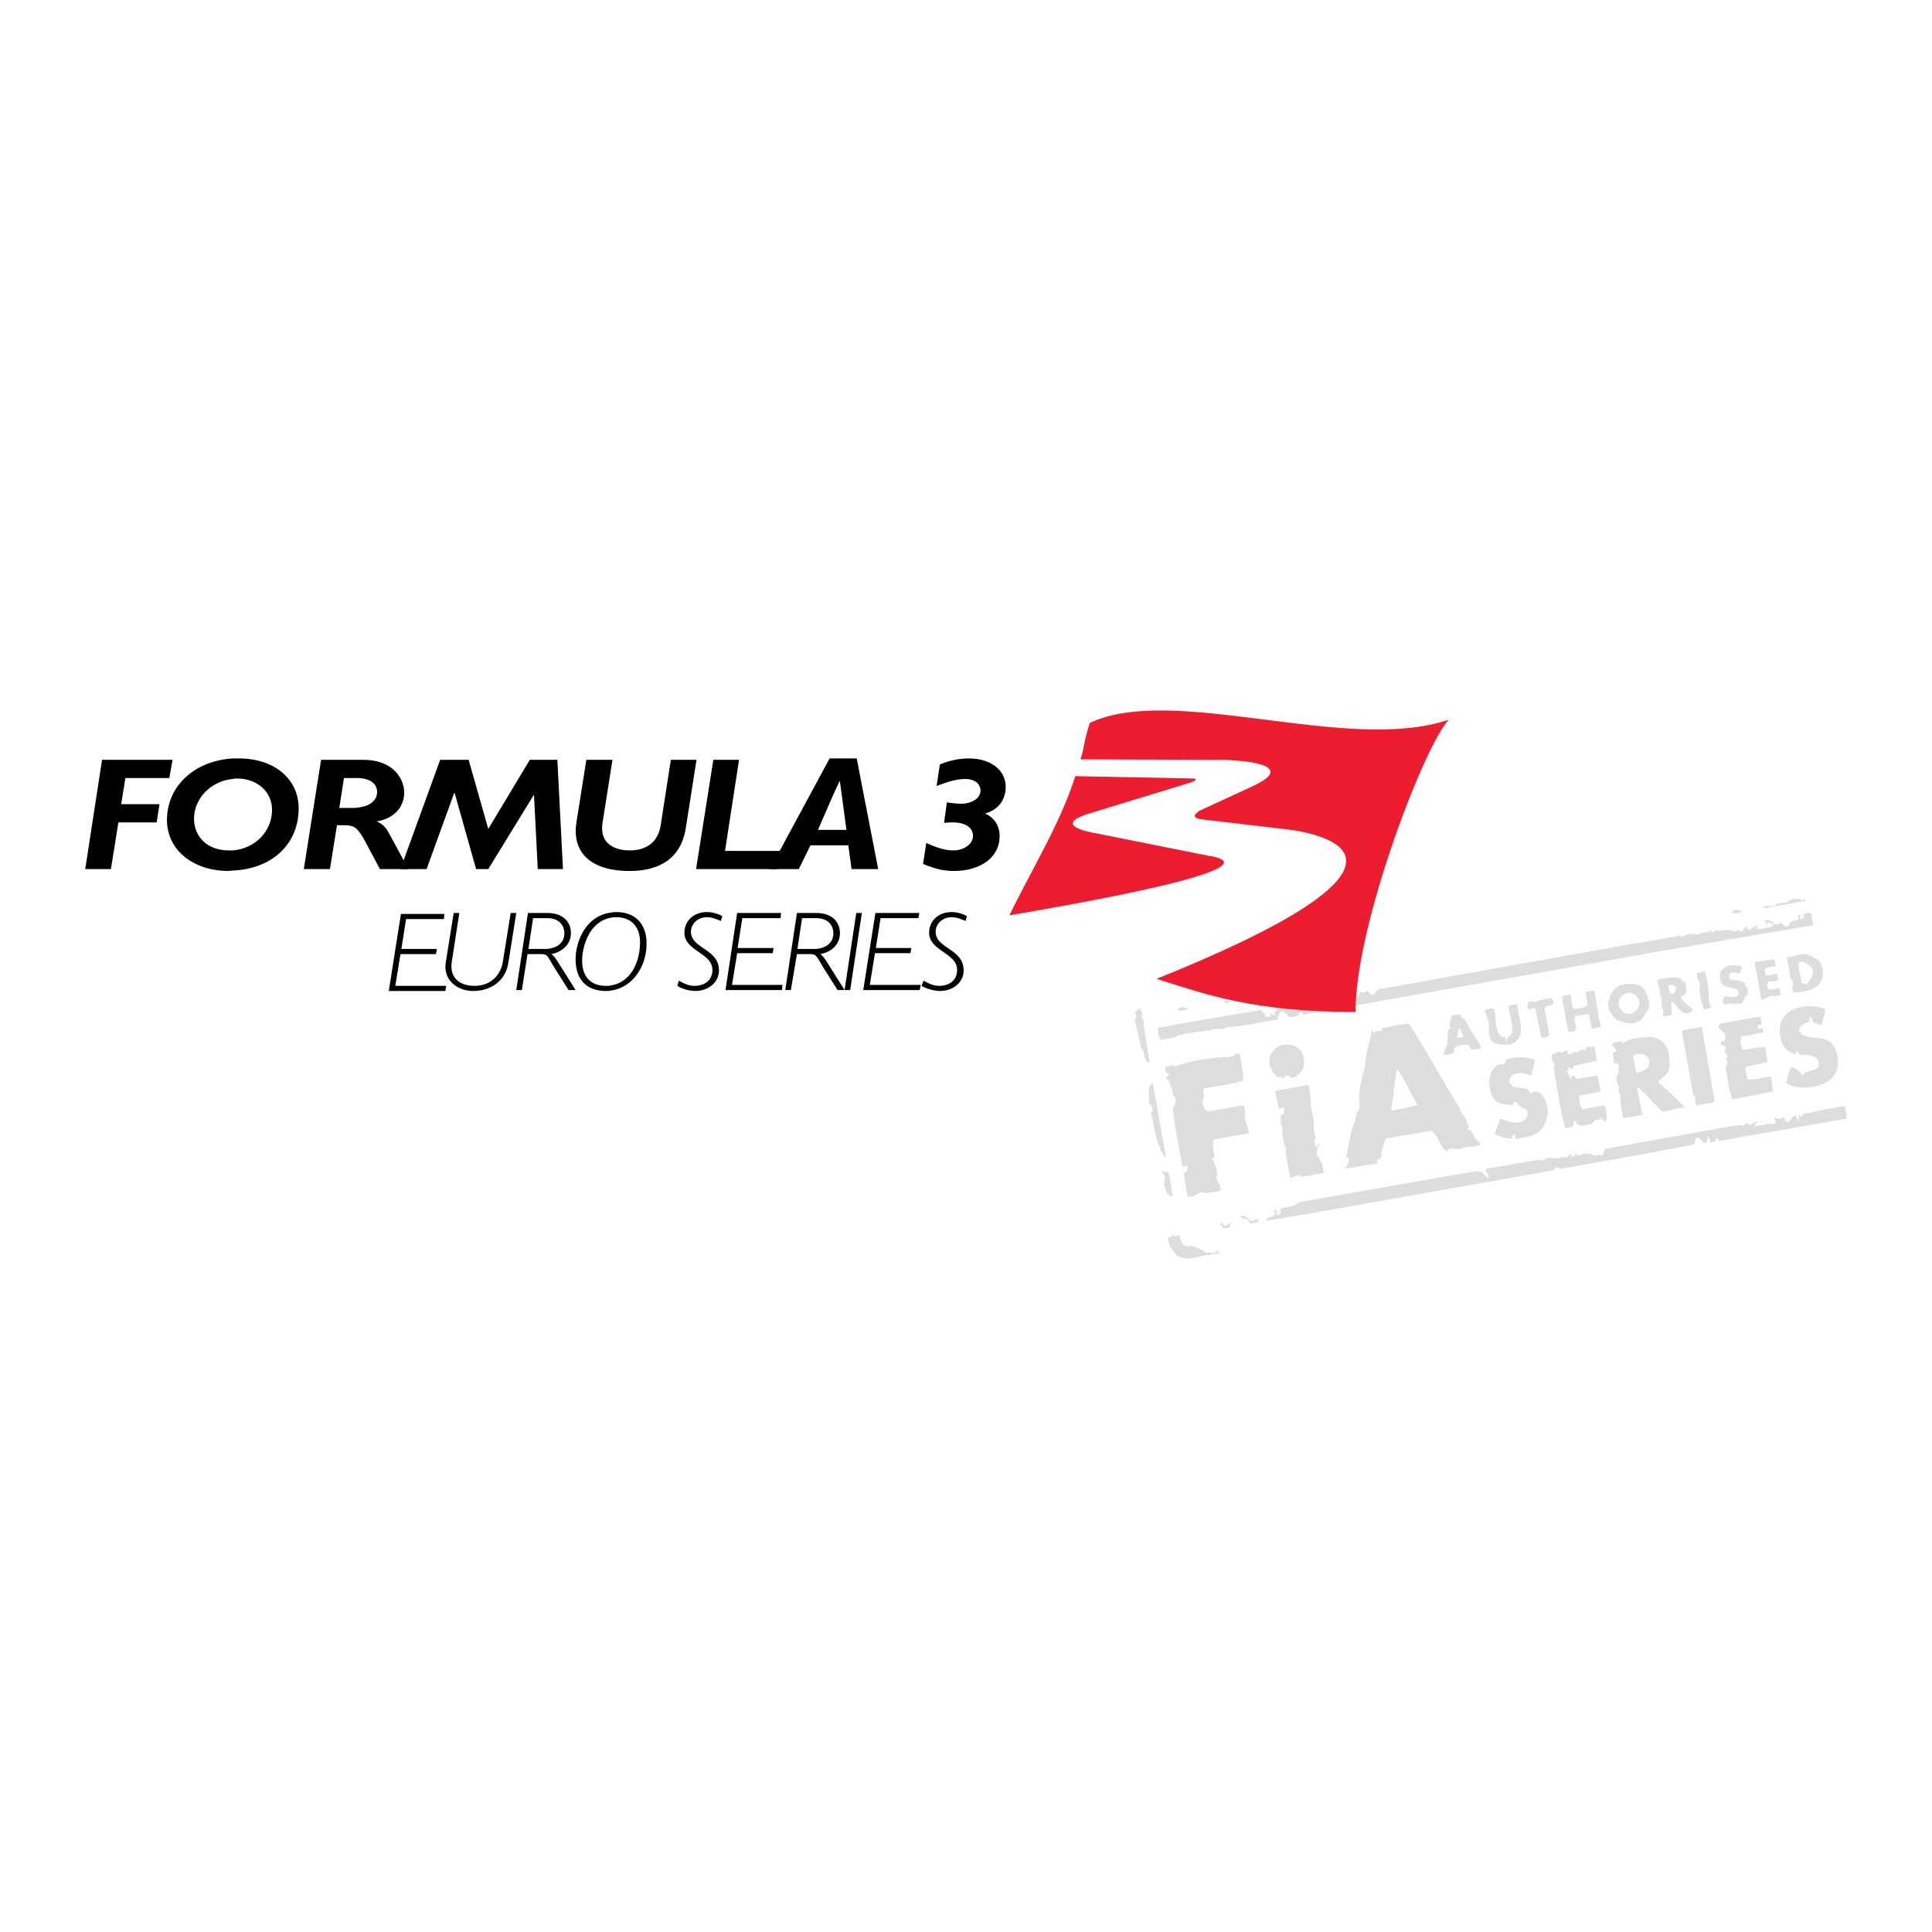 <?xml version="1.0" encoding="utf-8"?>
<!-- Generator: Adobe Illustrator 13.0.0, SVG Export Plug-In . SVG Version: 6.00 Build 14948)  -->
<!DOCTYPE svg PUBLIC "-//W3C//DTD SVG 1.0//EN" "http://www.w3.org/TR/2001/REC-SVG-20010904/DTD/svg10.dtd">
<svg version="1.0" id="Layer_1" xmlns="http://www.w3.org/2000/svg" xmlns:xlink="http://www.w3.org/1999/xlink" x="0px" y="0px"
	 width="192.756px" height="192.756px" viewBox="0 0 192.756 192.756" enable-background="new 0 0 192.756 192.756"
	 xml:space="preserve">
<g>
	<polygon fill-rule="evenodd" clip-rule="evenodd" fill="#FFFFFF" points="0,0 192.756,0 192.756,192.756 0,192.756 0,0 	"/>
	<path fill-rule="evenodd" clip-rule="evenodd" fill="#DCDDDE" d="M146.745,112.757c-0.094-0.094-0.233,0.093-0.326-0.094
		l0.14-0.279c-0.28-0.187-0.094-0.605-0.373-0.839c-0.187-0.372-0.559-0.605-0.559-0.979c-1.725-2.749-3.216-5.591-4.939-8.247
		l-0.187-0.186c-0.14,0-0.232,0-0.372,0.046v5.638c0.419,0.839,0.838,1.631,1.305,2.423c-0.467,0.14-0.886,0.233-1.305,0.326v2.702
		l2.702-0.465l0.419,0.465c0.42,0.467,0.466,1.306,1.118,1.585l0.14-0.187c0.467-0.279,0.933,0.187,1.445-0.14
		c0.605-0.187,1.211-0.047,1.771-0.326v-0.094C147.257,113.735,146.978,113.269,146.745,112.757L146.745,112.757z M140.129,102.18
		c-0.746,0.094-1.538,0.233-2.236,0.42c-0.141,0.093,0.046,0.14,0.046,0.186c-0.046,0.047-0.046,0.094-0.093,0.094
		c-0.187-0.187-0.513,0.233-0.606-0.14c-0.093,0.093,0.047,0.187-0.046,0.279c0,0.047-0.094,0.094-0.14,0
		c-0.047-0.047-0.14-0.14-0.14-0.233h-0.047c-0.233,1.259-0.652,2.47-0.699,3.774c-0.279,0.839-0.466,1.678-0.559,2.517
		c-0.094,0.698,0.326,1.537-0.326,2.05c0.186,0.232-0.14,0.372-0.047,0.605c-0.56,1.165-0.605,2.47-0.932,3.681
		c0.093,0.094,0.232,0.094,0.232,0.187c0.047,0.419-0.093,0.792-0.419,1.025l3.308-0.56l-0.046-0.279
		c0.046-0.187,0.279-0.14,0.372-0.233c0.047-0.698,0.28-1.351,0.513-1.956l1.864-0.327v-2.702c-0.42,0.094-0.886,0.14-1.305,0.233
		c0-0.699,0.232-1.397,0.232-2.097l0.326-2.097c0.28,0.419,0.513,0.792,0.746,1.211V102.18L140.129,102.18z"/>
	<path fill-rule="evenodd" clip-rule="evenodd" fill="#DCDDDE" d="M113.99,101.015c-0.047,0.187-0.094,0.42,0,0.699
		c0.232,0,0.14,0.233,0.093,0.373l0.605,3.914c-0.372,0.093-0.326-0.373-0.512-0.513c-0.094-0.326,0-0.652-0.28-0.839
		c-0.279-1.025-0.419-1.957-0.698-2.936c0.232-0.093,0.186-0.326,0.14-0.513c-0.326-0.232,0.187-0.372,0.279-0.559
		C113.851,100.596,113.757,100.922,113.99,101.015L113.99,101.015z"/>
	<path fill-rule="evenodd" clip-rule="evenodd" fill="#DCDDDE" d="M179.825,89.879c0.094,0,0.141-0.14,0.187-0.187
		c0.047,0.047,0.141,0.093,0.141,0.187l-4.194,0.746c0.094-0.419,0.606-0.093,0.933-0.233c0.279,0,0.326-0.233,0.559-0.28
		c0.373-0.093,0.746,0.093,1.025-0.233c0.372-0.279,0.839-0.187,1.258-0.14L179.825,89.879L179.825,89.879z"/>
	<path fill-rule="evenodd" clip-rule="evenodd" fill="#DCDDDE" d="M173.722,90.858c0.047,0.046,0.047,0.093,0.047,0.14
		c-0.326,0.047-0.652,0.187-0.979,0.093c0-0.187,0.233-0.233,0.326-0.326C173.396,90.671,173.489,90.951,173.722,90.858
		L173.722,90.858z"/>
	<path fill-rule="evenodd" clip-rule="evenodd" fill="#DCDDDE" d="M118.556,100.549c-0.14,0.326-0.652,0.233-0.978,0.326
		c-0.141-0.186,0-0.326,0.186-0.372C118.043,100.363,118.276,100.689,118.556,100.549L118.556,100.549z"/>
	<path fill-rule="evenodd" clip-rule="evenodd" fill="#DCDDDE" d="M131.09,98.499c-0.279,0.047-0.606,0.14-0.839,0.094
		c0.093-0.187,0.373-0.094,0.466-0.233C130.856,98.312,130.996,98.406,131.09,98.499L131.09,98.499z"/>
	<path fill-rule="evenodd" clip-rule="evenodd" fill="#DCDDDE" d="M180.617,89.786l-0.14-0.046
		C180.478,89.74,180.571,89.74,180.617,89.786L180.617,89.786z"/>
	<path fill-rule="evenodd" clip-rule="evenodd" fill="#DCDDDE" d="M122.89,99.896c-0.14,0.14-0.467,0.14-0.652,0.187
		c0-0.047-0.094-0.187-0.047-0.232L122.89,99.896L122.89,99.896z"/>
	<path fill-rule="evenodd" clip-rule="evenodd" fill="#DCDDDE" d="M176.844,91.976l0.093,0.233c0.233-0.093,0.56,0.233,0.652-0.186
		c0.233,0.14,0.42,0.419,0.652,0.419c0.326,0,0.28-0.373,0.513-0.512c0.233-0.14,0.605,0,0.699-0.28
		c0.046-0.187-0.233-0.373,0.046-0.373c0.187-0.046,0.14,0.186,0.094,0.279c-0.047,0.047,0,0.093,0,0.14
		c0.14,0.093,0.232-0.093,0.326-0.14c0.14-0.093,0.047-0.279,0.047-0.373l0.651-0.14l0.094,0.14l0.187,1.118l-1.025,0.187
		l-14.304,2.423l-8.899,1.584l-26.651,4.752c-0.093-0.093-0.046-0.233-0.186-0.279c-0.187,0-0.233,0.232-0.327,0.373
		c-0.325,0.046-0.651,0.232-0.979,0.093c-0.14-0.279-0.325-0.513-0.651-0.56c-0.141,0.047-0.28,0.187-0.28,0.373
		c0.047,0.047-0.093,0.094-0.14,0.187l0.047,0.279c-1.724,0.233-3.494,0.746-5.125,0.746c-0.187,0.232-0.466,0.232-0.699,0.186
		c-0.326,0.094-0.559-0.093-0.839,0.14c-0.513,0-1.118,0.187-1.631,0.187c-0.279,0.047-0.652,0.187-0.932,0.141
		c-0.233,0-0.466,0.232-0.698,0.14c-0.373,0.419-1.212,0.325-1.725,0.512c-0.326-0.279-0.279-0.838-0.326-1.211
		c3.401-0.652,6.803-1.211,10.297-1.771c0,0.187,0.187,0.232,0.326,0.279c0.047,0.14,0.094,0.42,0.28,0.42
		c0.14,0,0.325,0,0.372-0.14c0.047-0.187-0.279-0.141-0.14-0.233c0.233-0.047,0.373,0.326,0.56,0.093
		c0-0.046-0.094-0.14-0.094-0.187c0.094-0.046,0.233-0.093,0.233-0.232l-0.047-0.233c1.631-0.466,3.401-0.792,5.125-0.885
		c0.187-0.093,0.42-0.326,0.605-0.187c0.233,0.373,0.327-0.233,0.56-0.187l0.233-0.047c0,0.094-0.28,0.28-0.141,0.467v0.093
		c0.28-0.047,0.606-0.279,0.839,0c0.187-0.047,0.233-0.466,0.466-0.373c0.141,0.141,0.373,0.233,0.513,0.047
		c0.047-0.14,0.187-0.326,0.094-0.466c0.232-0.093,0.559,0.14,0.745-0.14c0.279-0.047,0.419,0.699,0.745,0.279l0.467-0.513h0.326
		l24.461-4.379c1.771-0.28,3.588-0.606,5.312-0.932c0.14,0.326,0.419-0.046,0.698-0.093c0.327-0.14,0.606-0.046,0.933,0
		c0.326-0.046,0.652-0.279,1.024-0.186c0.187,0,0.28-0.28,0.466-0.233c-0.046,0.093-0.093,0.14,0,0.187
		c0.28,0.14,0.373-0.42,0.652-0.093c0.373-0.14,0.839-0.14,1.259-0.14c0.232,0.419,0.745-0.187,1.024,0.187
		c0.233-0.046,0.28-0.466,0.56-0.559c-0.047,0.233,0.187,0.373,0.279,0.419c0.094-0.373,0.605-0.187,0.652-0.559
		c0.093,0,0.047,0.14,0.093,0.233l-0.093,0.186c0.513,0.047,1.118-0.093,1.631-0.279c0.14-0.093-0.047-0.187-0.14-0.279
		c-0.047-0.093-0.187-0.093-0.326-0.047l-0.094,0.279c-0.14,0-0.046-0.14-0.046-0.186l0.046-0.046
		c-0.046-0.14-0.279-0.187-0.232-0.28C176.378,91.696,176.61,91.93,176.844,91.976L176.844,91.976z"/>
	<path fill-rule="evenodd" clip-rule="evenodd" fill="#DCDDDE" d="M129.738,100.27c0,0.094,0.047,0.187,0,0.233
		c-0.093,0.046-0.093-0.094-0.187-0.094C129.599,100.316,129.646,100.27,129.738,100.27L129.738,100.27z"/>
	<path fill-rule="evenodd" clip-rule="evenodd" fill="#DCDDDE" d="M173.023,96.309c0.232-0.046,0.466,0.093,0.745,0.093
		c0.047,0.233-0.14,0.466-0.187,0.746c-0.279-0.094-0.698-0.28-0.979,0.046c-0.14,0.094-0.093,0.326-0.047,0.466
		c0.513,0.28,1.212,0,1.585,0.513c-0.094,0.187,0.093,0.233,0.186,0.42c0.047,0.186,0.094,0.419,0.047,0.651
		c-0.466,0.233-0.326,0.886-0.885,0.933c-0.14-0.187-0.326,0.046-0.513,0c-0.326-0.187-0.745,0.187-1.072-0.094
		c-0.046-0.279,0.094-0.559,0.188-0.745c0.419,0.093,1.024,0.326,1.351-0.094c0-0.14,0.047-0.372-0.093-0.466
		c-0.42-0.279-0.933-0.14-1.352-0.466c-0.094,0.094-0.094-0.047-0.14-0.14c-0.373-0.232-0.233-0.745-0.233-1.118
		c0.187-0.373,0.467-0.559,0.792-0.699L173.023,96.309L173.023,96.309z"/>
	<path fill-rule="evenodd" clip-rule="evenodd" fill="#DCDDDE" d="M177.03,95.704c0.093,0.187,0.093,0.419,0.14,0.652
		c-0.373,0.14-0.839,0.046-1.072,0.326c-0.093,0.186,0,0.419,0.094,0.606c0.326,0.093,0.792-0.14,1.118-0.14
		c0.047,0.186,0.047,0.466,0.094,0.652c-0.28,0.046-0.699,0.232-0.933,0.093c-0.187,0.187-0.187,0.466-0.093,0.745
		c0.326,0.233,0.792-0.046,1.165-0.046l0.14,0.698c-0.326-0.047-0.699,0.233-0.979,0.047c-0.326,0.14-0.606,0.373-0.979,0.373
		l-0.652-3.635l0.047-0.093L177.03,95.704L177.03,95.704z"/>
	<path fill-rule="evenodd" clip-rule="evenodd" fill="#DCDDDE" d="M170.088,96.868c0.279,1.025,0.419,2.097,0.419,3.075
		c0.094,0.187,0.094,0.373,0.233,0.513c-0.187,0.233-0.466,0.187-0.746,0.233c-0.279-0.839-0.559-1.725-0.372-2.563
		c-0.187-0.325-0.42-0.698-0.28-1.071C169.622,97.148,169.809,96.868,170.088,96.868L170.088,96.868z"/>
	<path fill-rule="evenodd" clip-rule="evenodd" fill="#DCDDDE" d="M153.314,99.896c0.466-0.186,0.979-0.232,1.491-0.325
		c0.093,0.14,0.232,0.372,0.186,0.559c-0.232,0.233-0.792,0.093-0.885,0.513c0.187,0.932,0.326,1.771,0.466,2.655
		c-0.187,0.233-0.513,0.187-0.792,0.233l-0.605-2.889c-0.233-0.14-0.466,0.093-0.746,0.047c-0.046-0.187,0-0.42,0.047-0.606
		c0.093-0.232,0.326-0.232,0.513-0.14C153.081,100.036,153.221,99.99,153.314,99.896L153.314,99.896z"/>
	<path fill-rule="evenodd" clip-rule="evenodd" fill="#DCDDDE" d="M156.669,99.244c0.233,0.467,0,1.119,0.42,1.445
		c0.465-0.187,1.071,0,1.304-0.467l-0.186-1.258l0.838-0.14l0.047,0.094l0.466,2.888c0.14,0.141,0.094,0.42,0.14,0.653
		c-0.232,0.093-0.559,0.14-0.838,0.186c-0.233-0.419-0.141-1.118-0.42-1.49l-1.305,0.232c-0.232,0.466,0.466,1.212-0.14,1.538
		l-0.513,0.046l-0.605-3.215c0-0.093,0.047-0.279-0.094-0.326C156.063,99.338,156.343,99.291,156.669,99.244L156.669,99.244z"/>
	<path fill-rule="evenodd" clip-rule="evenodd" fill="#DCDDDE" d="M149.074,100.735c0.233,0.699,0.047,1.678,0.466,2.423
		c0.14,0.187,0.42,0.326,0.652,0.373c0.14,0.14-0.093,0.326,0.14,0.326c-0.093-0.466,0.606-0.513,0.56-0.979
		c0-0.839-0.233-1.678-0.42-2.516l0.839-0.187c0.14,0.279,0.094,0.559,0.187,0.838c0.187,1.072,0.605,2.237-0.373,2.982
		c-0.605,0.373-1.304,0.279-1.956,0.094c-0.746-0.28-0.652-1.352-0.606-1.957l-0.419-1.305v-0.094
		C148.469,100.782,148.842,100.456,149.074,100.735L149.074,100.735z"/>
	<path fill-rule="evenodd" clip-rule="evenodd" fill="#DCDDDE" d="M129.785,104.836c0.372,0.512,0.419,1.258,0.187,1.863
		c-0.326,0.373-0.56,0.792-1.118,0.839c-0.187-0.14-0.42-0.326-0.652-0.14c-0.141,0-0.094,0.233-0.28,0.187
		c-0.046-0.047,0-0.14-0.046-0.14c-0.094-0.094-0.141,0.046-0.187,0.046c-0.606-0.093-0.746-0.745-1.025-1.165
		c-0.093-0.651,0.093-1.397,0.652-1.771C128.061,103.997,129.18,104.137,129.785,104.836L129.785,104.836z"/>
	<path fill-rule="evenodd" clip-rule="evenodd" fill="#DCDDDE" d="M122.283,105.441c0.233,0.187,0.42-0.14,0.652,0
		c0.14,0,0.14-0.094,0.233-0.187c0.093-0.14,0.279-0.14,0.513-0.14c0.14,0.932,0.419,1.817,0.326,2.702
		c-1.258,0.42-2.609,0.513-3.914,0.792c-0.094,0.28,0.047,0.606,0,0.933c-0.233,0.419-0.047,0.885,0.187,1.211l0.232,0.14
		c1.165-0.14,2.33-0.466,3.495-0.605c0.186,0.093,0.186,0.419,0.232,0.652c-0.187,0.699,0.233,1.351,0.373,2.004l-0.047,0.14
		l-3.494,0.605c-0.187,0.605,0.093,1.305,0.093,1.863c-0.093-0.046-0.187-0.046-0.232,0.047l-0.047,0.047
		c0.466,0.419,0.466,1.211,0.652,1.816c0,0-0.14-0.279-0.233-0.14c0.094,0.513,0.467,0.886,0.513,1.444
		c-0.559,0.187-1.118,0.233-1.677,0.28c-0.187-0.233-0.373-0.047-0.56,0c-0.093,0.046-0.14,0.187-0.279,0.14
		c-0.187,0.187-0.513,0.187-0.792,0.232c-0.187-0.792-0.28-1.631-0.42-2.423c0.373,0.047,0.373-0.372,0.42-0.605
		c-0.047-0.14-0.187-0.093-0.28-0.046c-0.093,0-0.187,0.093-0.232,0.093c-0.373-1.91-0.792-3.961-0.979-5.824
		c0.187-0.326,0.279-0.652,0.279-1.025c-0.373-0.232-0.187-0.698-0.419-1.024c-0.187-0.28-0.094-0.746-0.466-0.886
		c-0.094-0.232,0.187-0.419,0.279-0.513c-0.14-0.046-0.326-0.093-0.373-0.232l-0.093-0.513c0.373,0.14,0.652-0.373,0.932,0
		C118.789,105.814,120.56,105.581,122.283,105.441L122.283,105.441z"/>
	<path fill-rule="evenodd" clip-rule="evenodd" fill="#DCDDDE" d="M181.643,96.076c-0.14-0.233-0.373-0.466-0.652-0.466
		c-0.232-0.28-0.513-0.373-0.838-0.419v0.885c0.279,0.14,0.512,0.326,0.651,0.606c0.28,0.652-0.279,1.072-0.559,1.538
		c-0.047,0-0.047-0.047-0.093-0.047v0.699c0.651-0.14,1.211-0.373,1.537-0.979C181.969,97.381,181.923,96.635,181.643,96.076
		L181.643,96.076z M180.152,95.191c-0.514-0.046-1.072,0.187-1.538,0.28c-0.14-0.047-0.233,0-0.326,0.093l0.373,2.143
		c0.605,0.326-0.233,1.025,0.419,1.305c0.326,0,0.745-0.047,1.072-0.14v-0.699c-0.187-0.093-0.467,0-0.42-0.326
		c-0.14-0.559-0.279-1.258-0.279-1.864c0.232,0.187,0.326-0.233,0.513,0c0.046,0,0.14,0.047,0.187,0.093V95.191L180.152,95.191z"/>
	<path fill-rule="evenodd" clip-rule="evenodd" fill="#DCDDDE" d="M167.712,99.524c0.046-0.14,0.232-0.187,0.326-0.28
		c0.372-0.232,0.093-0.792,0.14-1.118c-0.047-0.279-0.42-0.186-0.42-0.419c-0.279-0.187-0.605-0.233-0.932-0.187v0.745
		c0.094,0,0.187,0.047,0.279,0.094l0.094,0.14c0,0.233,0,0.466-0.233,0.605c-0.046,0-0.093,0.047-0.14,0.047v0.792
		c0.513,0.373,0.839,1.212,1.584,1.165c0.187-0.094,0.373-0.187,0.513-0.326C168.597,100.316,167.944,100.083,167.712,99.524
		L167.712,99.524z M166.826,97.521c-0.513,0-1.025,0.14-1.491,0.233c0.047,0.512,0.326,1.024,0.28,1.537
		c0.372,0.42-0.047,1.118,0.372,1.491c-0.046,0.187-0.14,0.419-0.046,0.605c0.279,0.047,0.605-0.093,0.838-0.14
		c0.047-0.419-0.093-0.932,0-1.352c0,0,0,0.047,0.047,0.047v-0.792c-0.326,0.047-0.279-0.513-0.373-0.699
		c0-0.187,0.187-0.187,0.373-0.187V97.521L166.826,97.521z"/>
	<path fill-rule="evenodd" clip-rule="evenodd" fill="#DCDDDE" d="M163.984,98.639c-0.42-0.419-0.933-0.513-1.491-0.466v0.886
		c0.279,0,0.466,0.093,0.699,0.232c0.187,0.187,0.372,0.42,0.372,0.745c0,0.327-0.186,0.699-0.466,0.886
		c-0.14,0.14-0.373,0.233-0.605,0.233v0.932c0.232,0.047,0.513,0,0.745-0.094c0.652-0.093,0.839-0.838,1.212-1.258
		C164.729,100.036,164.311,99.244,163.984,98.639L163.984,98.639z M162.493,98.173c-0.233,0-0.513,0.047-0.792,0.093
		c-0.513,0.187-0.932,0.699-1.118,1.212c0.047,0.14,0,0.326-0.14,0.419c-0.047,0.513,0.093,1.118,0.466,1.398
		c0,0.279,0.326,0.187,0.372,0.466c0.42,0.093,0.792,0.279,1.212,0.326v-0.932c-0.14,0-0.326-0.047-0.466-0.094
		c-0.279-0.279-0.513-0.513-0.56-0.885c0-0.42,0.28-0.886,0.746-1.072c0.093-0.046,0.187-0.046,0.279-0.046V98.173L162.493,98.173z"
		/>
	<path fill-rule="evenodd" clip-rule="evenodd" fill="#DCDDDE" d="M146.605,102.553c-0.233-0.326-0.327-0.932-0.793-0.979
		c-0.046-0.047-0.046-0.14-0.093-0.232v1.49c0.14,0.233,0.187,0.466,0.373,0.605c-0.094,0-0.233,0.047-0.373,0.094v0.745
		c0.279-0.046,0.605-0.046,0.839-0.046c0.047,0.14,0.093,0.325,0.187,0.419c0.325,0.14,0.698,0,1.024-0.047
		C147.537,103.857,146.978,103.252,146.605,102.553L146.605,102.553z M145.72,101.342c0-0.047,0-0.094-0.047-0.141
		c-0.232,0.047-0.605,0.047-0.885,0.187c0,0.373-0.326,0.792-0.047,1.118c0.047,0.14-0.093,0.094-0.187,0.14
		c-0.093,0.467-0.14,0.979-0.14,1.445c-0.047,0.419-0.419,0.745-0.373,1.164c0.326-0.047,0.746-0.047,0.979-0.232
		c0.047-0.094,0.094-0.187,0.047-0.326c0.14-0.28,0.373-0.373,0.652-0.42v-0.745c-0.093,0-0.233,0.046-0.326,0
		c0.047-0.326,0.047-0.652,0.187-0.979c0.047,0.093,0.093,0.187,0.14,0.279V101.342L145.72,101.342z"/>
	<path fill-rule="evenodd" clip-rule="evenodd" fill="#DCDDDE" d="M116.319,115.366c-0.047,0.14-0.14,0.046-0.187,0
		c-0.046-0.327-0.466-0.56-0.372-0.886c-0.606-0.979-0.56-2.283-0.932-3.447c0.093-0.094,0.232-0.233,0.186-0.373
		c-0.046-0.28-0.326-0.513-0.372-0.793c0.046-0.605-0.233-1.397,0.372-1.816L116.319,115.366L116.319,115.366z"/>
	<path fill-rule="evenodd" clip-rule="evenodd" fill="#DCDDDE" d="M140.641,104.323c-0.326,0-0.279,0.419-0.605,0.373l-0.047-0.047
		c0.094-0.233,0-0.513,0.28-0.559C140.455,104.137,140.548,104.276,140.641,104.323L140.641,104.323z"/>
	<path fill-rule="evenodd" clip-rule="evenodd" fill="#DCDDDE" d="M130.53,108.237c0.233,0.792,0.233,1.584,0.28,2.376
		c0.186,0.513,0.232,1.071,0.279,1.584c-0.047,0.279-0.094,0.699,0.14,0.932c-0.14,0.187,0.046,0.373,0.093,0.513
		c-0.047,0.047-0.232-0.046-0.232,0.14c0.186,0.187,0,0.466,0.232,0.652c0.14-0.046,0.14-0.326,0.28-0.232
		c0,0.279-0.373,0.466-0.141,0.745c-0.14,0.093-0.14,0.326,0,0.42c0.233,0.14,0.141,0.512,0.42,0.605l0.186,1.024
		c-0.792,0.187-1.537,0.326-2.329,0.42c0-0.047,0-0.187-0.093-0.187c-0.373,0.047-0.652,0.187-0.886,0.373l-0.047-0.141
		l-0.466-2.608c0.279-0.187-0.093-0.373-0.093-0.56c-0.094-0.605-0.326-1.305-0.187-1.91c-0.373-0.279-0.047-0.699-0.233-1.071
		c0.141-0.094,0.373-0.14,0.42-0.373c-0.14-0.187,0-0.326,0-0.466c-0.094,0.14-0.466,0-0.513,0.232l-0.093-0.279l-0.326-1.537
		l0.093-0.094C128.434,108.656,129.412,108.424,130.53,108.237L130.53,108.237z"/>
	<path fill-rule="evenodd" clip-rule="evenodd" fill="#DCDDDE" d="M182.108,100.689c-0.046,0.512-0.232,0.978-0.372,1.537
		c-0.28,0.093-0.56-0.279-0.839-0.187c0-0.233-0.14-0.373-0.28-0.513c-0.14,0-0.093,0.14-0.14,0.14l0.094,0.28
		c-0.373,0.046-0.746,0.232-0.979,0.559c-0.279,0.279,0.046,0.466,0.187,0.699c0.792,0.513,1.724,0.14,2.516,0.605
		c0.792,0.373,1.118,1.305,1.072,2.19c0.046,0.885-0.513,1.677-1.259,2.05c-1.211,0.513-2.795,0.698-3.913,0
		c0.14-0.513,0.232-1.118,0.512-1.584c0.467,0.093,0.932,0.466,1.165,0.885c0.233-0.792,1.91-0.279,1.538-1.444
		c-0.141-0.513-0.652-0.56-1.025-0.652c-0.373,0-0.746,0.093-0.979-0.232c-0.047-0.094-0.093-0.187-0.14-0.233
		c-0.093,0.094,0.047,0.326-0.187,0.373c-0.513-0.094-0.932-0.513-1.212-0.932c-0.465-1.072-0.465-2.33,0.467-3.169
		C179.359,100.27,180.99,100.223,182.108,100.689L182.108,100.689z"/>
	<path fill-rule="evenodd" clip-rule="evenodd" fill="#DCDDDE" d="M153.128,105.721c-0.047,0.513-0.232,1.072-0.373,1.584
		c-0.559-0.232-1.305-0.372-1.863-0.046c-0.233,0.187-0.326,0.466-0.28,0.745c0.28,0.699,1.072,0.42,1.585,0.605
		c0.326,0,0.326,0.326,0.559,0.467c0.187-0.233,0.606-0.187,0.839-0.047c0.605,0.419,0.746,1.165,0.839,1.816
		c-0.047,0.933-0.42,1.911-1.305,2.33c-0.56,0.279-1.258,0.279-1.817,0.466c-0.232-0.093,0-0.419-0.232-0.419
		c-0.094,0.046-0.233,0.093-0.233,0.187l0.094,0.14c-0.327,0.093-0.699,0-1.025-0.094c-0.233-0.14-0.56-0.14-0.792-0.326
		c0.187-0.512,0.373-1.024,0.559-1.537c0.746,0.326,1.585,0.652,2.377,0.187c0.186-0.187,0.326-0.42,0.372-0.699
		c0-0.326-0.232-0.513-0.512-0.56c-0.42-0.046-0.42-0.652-0.839-0.605c-0.187,0.094,0,0.326-0.233,0.326
		c-0.605-0.046-1.305,0-1.771-0.559c-0.559-0.839-0.698-2.097-0.14-2.936c0.187-0.233,0.373-0.56,0.699-0.56
		c0.187,0,0.466,0,0.559-0.232l0.047-0.093c0-0.047-0.093,0-0.093-0.094C151.124,105.395,152.196,105.395,153.128,105.721
		L153.128,105.721z"/>
	<path fill-rule="evenodd" clip-rule="evenodd" fill="#DCDDDE" d="M175.772,102.087c0,0.187-0.792,0.187-0.28,0.419
		c0,0.187-0.232-0.046-0.232,0.14c0.187,0.047,0.419,0,0.559-0.093c0.094,0.14,0.094,0.326,0.094,0.466l-2.236,0.419
		c-0.047,0.42,0,0.886,0.187,1.259l0.186,0.046l2.004-0.326c0.14,0.42,0.187,0.979,0.279,1.445l-0.187,0.14l-1.957,0.419
		c-0.14,0.419,0.094,0.792,0.14,1.258c0.746,0.14,1.585-0.232,2.33-0.279c0.187,0.513,0.094,0.932,0.233,1.444l-0.14,0.093
		c-1.305,0.233-2.563,0.467-3.914,0.746l-0.094-0.233c-0.326-1.024-0.419-2.144-0.605-3.168c0.047-0.047,0.047,0,0.14,0
		c0.279-0.233-0.279-0.652,0.094-0.839c-0.047-0.233-0.373-0.373-0.279-0.699c0.093-0.046,0.14-0.187,0.046-0.279
		c-0.14-0.14-0.373-0.14-0.466-0.372c-0.047-0.233,0.187-0.141,0.326-0.233c0.14-0.187,0.233-0.466,0.094-0.652
		c-0.094-0.373-0.979-0.605-0.467-1.071c1.398-0.233,2.609-0.513,4.008-0.699L175.772,102.087L175.772,102.087z"/>
	<path fill-rule="evenodd" clip-rule="evenodd" fill="#DCDDDE" d="M159.045,104.37c0.187,0.466,0.14,0.932,0.279,1.444l-0.093,0.047
		l-2.189,0.465c-0.187,0.094,0,0.327-0.187,0.327s-0.279-0.187-0.419-0.141c0,0.094,0.093,0.141,0.093,0.233
		c-0.047,0.047-0.14,0-0.187,0.14c0.14,0.279,0.187,0.56,0.373,0.746c0.046,0.046,0.093-0.047,0.046-0.094
		c0-0.047-0.046-0.093-0.046-0.187l0.373-0.047c0.046,0.233,0.186,0.373,0.372,0.327l1.91-0.327l0.047,0.141l0.279,1.397
		l-0.093,0.093l-2.004,0.373c-0.093,0.373,0,0.979,0.233,1.305l0.14,0.047l2.097-0.373l0.093,0.14c0,0.466,0.28,0.979,0.094,1.444
		c-0.279,0.14-0.326-0.232-0.513-0.326l-0.187,0.187c-0.373-0.187-0.559,0.233-0.792,0.419c-0.513,0.047-1.212,0.42-1.491-0.14
		c-0.046-0.093-0.093-0.187-0.186-0.187c-0.141,0.047-0.047,0.233-0.094,0.326c-0.047,0.42-0.513,0.326-0.839,0.42
		c-0.513-1.957-0.838-4.193-1.165-6.197c0.047-0.047,0.187-0.047,0.14-0.14c0-0.14-0.093-0.14-0.186-0.187
		c-0.094-0.279-0.187-0.605-0.094-0.885c0.326,0.093,0.56-0.42,0.886-0.14c0.232,0,0.466-0.326,0.699-0.187l-0.094,0.279
		c0.233,0.093,0.56,0,0.792-0.187c0.279,0.279,0.56-0.326,0.933-0.14c0.232,0,0.093-0.279,0.279-0.373
		C158.532,104.416,158.812,104.51,159.045,104.37L159.045,104.37z"/>
	<path fill-rule="evenodd" clip-rule="evenodd" fill="#DCDDDE" d="M169.809,102.506l1.258,7.361
		c-0.466,0.373-1.118,0.141-1.584,0.42h-0.233c-0.093-0.279-0.187-0.605-0.093-0.839l-0.233-0.232l-1.118-6.337l0.093-0.094
		l1.864-0.325L169.809,102.506L169.809,102.506z"/>
	<path fill-rule="evenodd" clip-rule="evenodd" fill="#DCDDDE" d="M164.496,103.811h-0.046c-0.047-0.047-0.094-0.047-0.047-0.093
		C164.496,103.671,164.496,103.764,164.496,103.811L164.496,103.811z"/>
	<path fill-rule="evenodd" clip-rule="evenodd" fill="#DCDDDE" d="M130.344,110.52c0.047,0.141-0.047,0.233-0.187,0.233h-0.046
		v-0.326C130.204,110.427,130.297,110.474,130.344,110.52L130.344,110.52z"/>
	<path fill-rule="evenodd" clip-rule="evenodd" fill="#DCDDDE" d="M149.82,107.165c0.093,0.047,0.046,0.094,0,0.14h-0.047v-0.14
		H149.82L149.82,107.165z"/>
	<path fill-rule="evenodd" clip-rule="evenodd" fill="#DCDDDE" d="M165.429,107.957c0.279-0.512,1.024-0.698,1.118-1.351
		c0.093-0.932,0-2.144-0.746-2.702c-0.279-0.28-0.651-0.373-1.024-0.467c-0.326,0.047-0.699,0.047-1.072,0.094v1.631
		c0.233,0,0.42,0.093,0.606,0.232c0.232,0.187,0.279,0.606,0.186,0.886c-0.093,0.419-0.466,0.513-0.792,0.605v1.817
		c0.746,0.699,1.352,1.491,2.144,2.189c0.746,0,1.444-0.373,2.19-0.373l0.046-0.046
		C167.245,109.588,166.313,108.749,165.429,107.957L165.429,107.957z M163.704,111.266v-0.792c0.047,0.232,0.094,0.513,0.14,0.745
		L163.704,111.266L163.704,111.266z M163.704,103.531c-0.652,0.046-1.304,0.14-1.771,0.605l-0.046-0.232l-0.699,0.046
		c-0.187,0.047-0.233,0.28-0.419,0.233l0.512,0.605l-0.046,0.094c-0.605,0.093-0.14,0.745-0.233,1.118
		c0.047,0.186,0.326-0.047,0.42,0.14c0.232,0.14,0.046,0.419,0,0.559c0.14,0.187,0.14,0.373-0.047,0.513
		c-0.14,0.42-0.047,0.932,0.187,1.305c-0.187,0.232,0.047,0.513,0.093,0.745c-0.046,0.699,0.187,1.491,0.279,2.236l0.094,0.047
		l1.677-0.279v-0.792c-0.093-0.606-0.232-1.212-0.372-1.817l0.093-0.187c0.094,0.047,0.187,0.14,0.279,0.233v-1.817
		c-0.14,0.047-0.232,0.093-0.372,0.187l-0.094-0.047l-0.326-1.724c0.233-0.094,0.513-0.187,0.792-0.14V103.531L163.704,103.531z"/>
	<path fill-rule="evenodd" clip-rule="evenodd" fill="#DCDDDE" d="M165.568,106.42c0,0.047-0.094,0.047-0.14,0
		c-0.14-0.14-0.094-0.559-0.42-0.419C165.289,105.488,165.475,106.141,165.568,106.42L165.568,106.42z"/>
	<path fill-rule="evenodd" clip-rule="evenodd" fill="#DCDDDE" d="M142.878,110.008c-0.047,0.14,0,0.326-0.187,0.419
		c-0.094,0-0.233,0.093-0.28,0c0-0.232,0.047-0.466,0.233-0.652C142.784,109.728,142.924,109.867,142.878,110.008L142.878,110.008z"
		/>
	<path fill-rule="evenodd" clip-rule="evenodd" fill="#DCDDDE" d="M172.884,105.721c-0.047,0.047-0.141-0.046-0.141-0.093
		l0.047-0.14C172.884,105.534,172.884,105.675,172.884,105.721L172.884,105.721z"/>
	<path fill-rule="evenodd" clip-rule="evenodd" fill="#DCDDDE" d="M181.969,104.23c0,0.186,0.094,0.466-0.14,0.512
		c-0.093,0-0.187-0.046-0.233-0.093c-0.046-0.14,0.141-0.094,0.141-0.14c0-0.14-0.187-0.187-0.047-0.279
		C181.782,104.184,181.876,104.137,181.969,104.23L181.969,104.23z"/>
	<path fill-rule="evenodd" clip-rule="evenodd" fill="#DCDDDE" d="M182.248,105.907c-0.093,0.047-0.232,0-0.372,0.047
		c-0.094-0.14-0.047-0.373-0.187-0.56c0.093-0.047,0.187,0.14,0.279,0.047l0.094-0.187
		C182.155,105.441,182.202,105.675,182.248,105.907L182.248,105.907z"/>
	<path fill-rule="evenodd" clip-rule="evenodd" fill="#DCDDDE" d="M116.553,116.903c0.232,0.792,0.326,1.631,0.419,2.423
		c-0.605,0-0.699-0.746-0.839-1.211c0.047-0.327,0.233-0.793-0.14-1.025l-0.046-0.28
		C116.18,116.856,116.319,116.996,116.553,116.903L116.553,116.903z"/>
	<path fill-rule="evenodd" clip-rule="evenodd" fill="#DCDDDE" d="M165.708,109.448c-0.047,0.14-0.279,0-0.326,0.187l-0.093-0.093
		C165.382,109.495,165.568,109.495,165.708,109.448L165.708,109.448z"/>
	<path fill-rule="evenodd" clip-rule="evenodd" fill="#DCDDDE" d="M146.559,113.036l0.093,0.839c-0.14-0.14-0.326-0.513-0.232-0.746
		l-0.141-0.14C146.372,112.943,146.512,112.896,146.559,113.036L146.559,113.036z"/>
	<polygon fill-rule="evenodd" clip-rule="evenodd" fill="#DCDDDE" points="157.042,111.498 156.995,111.452 157.089,111.498 
		157.042,111.498 	"/>
	<path fill-rule="evenodd" clip-rule="evenodd" fill="#DCDDDE" d="M184.065,110.334c0.093,0.419,0.14,0.839,0.187,1.258
		l-12.72,2.236c-0.187,0-0.047-0.466-0.373-0.187c-0.093,0.094,0.094,0.373-0.187,0.279l-0.326,0.047
		c-0.093-0.187-0.046-0.513-0.232-0.605l-0.094,0.093c0.28,0.141-0.14,0.326-0.046,0.56c-0.513,0.187-0.606-0.792-1.118-0.419
		c-0.047,0.232,0,0.466-0.233,0.605l-4.893,0.932l-8.387,1.491c-0.14-0.094-0.279-0.233-0.466-0.14l-0.187,0.279l-24.181,4.286
		c-1.445,0.233-2.982,0.513-4.474,0.746c0-0.14,0.14-0.233,0.233-0.373c0.279,0.093,0.466-0.14,0.652-0.279
		c0.093-0.187-0.326-0.326,0-0.42c0.093,0,0.187,0.047,0.187,0.14c-0.047,0.141-0.094,0.233-0.047,0.326
		c0.14,0.047,0.279-0.046,0.372-0.14c0.141-0.14-0.093-0.232,0.047-0.419c0.373-0.233,0.932-0.187,1.352-0.373l0.513-0.326
		l14.07-2.47l3.774-0.652l0.187,0.187l0.14-0.14c0.093,0.28,0.419,0.466,0.652,0.699c0.14-0.047,0.047-0.187,0.047-0.279
		c-0.094-0.233-0.42-0.42-0.233-0.652l5.312-0.933c0.14,0.233,0.373,0.047,0.559,0l0.094-0.14c0.56-0.14,1.072,0.233,1.631-0.14
		c0.466,0.326,0.605-0.326,1.025-0.326c-0.047,0.047-0.141,0.094-0.187,0.233c0.093,0.187,0.326,0,0.419-0.094
		c0.14-0.14,0.233,0.094,0.373,0.047c0.279-0.047,0.652-0.326,0.885-0.093c0.094,0,0.373-0.233,0.373,0.046
		c0.233,0,0.513,0.187,0.745-0.046c0.141,0,0.327,0.279,0.42,0c0.14-0.187,0.047-0.42,0.232-0.56l12.906-2.33
		c0.233,0.094,0.56-0.186,0.793,0.047c0.14-0.047,0.186-0.14,0.279-0.232c0.186-0.047,0.372,0.046,0.513,0.14
		c0.232-0.094,0.419-0.42,0.651-0.326c0,0.187-0.372,0.187-0.186,0.419c0.279,0.047,0.605-0.232,0.792,0
		c0.279-0.559,1.584,0.326,1.118-0.745c0.187-0.233,0.605,0.326,0.698-0.094c0.42-0.093,0.467,0.839,0.886,0.233
		c0.187-0.14,0.279-0.419,0.56-0.419c0.093,0.14,0.093,0.279,0.232,0.419c0.187-0.093,0.047-0.326,0.093-0.513
		c0.14-0.046,0.047,0.233,0.233,0.187c0.187-0.14,0.233-0.466,0.56-0.326C181.55,110.753,182.808,110.566,184.065,110.334
		L184.065,110.334z"/>
	<polygon fill-rule="evenodd" clip-rule="evenodd" fill="#DCDDDE" points="171.253,113.083 171.159,112.943 171.253,113.036 
		171.253,113.083 	"/>
	<path fill-rule="evenodd" clip-rule="evenodd" fill="#DCDDDE" d="M172.277,112.85c-0.046,0.094-0.046-0.046-0.046-0.046
		C172.277,112.804,172.324,112.804,172.277,112.85L172.277,112.85z"/>
	<path fill-rule="evenodd" clip-rule="evenodd" fill="#DCDDDE" d="M125.312,121.609c0.14,0.047,0.232,0.14,0.326,0.232
		c-0.28,0.094-0.606,0.233-0.933,0.233c0-0.279-0.232-0.419-0.466-0.513c-0.047,0-0.14,0-0.187,0.047
		c-0.046,0.047,0.047,0.14-0.093,0.14c0.093-0.047,0.093-0.14,0-0.187s-0.187-0.14-0.233-0.187
		C124.38,120.91,124.706,122.309,125.312,121.609L125.312,121.609z"/>
	<path fill-rule="evenodd" clip-rule="evenodd" fill="#DCDDDE" d="M157.135,116.018v0.047l-0.187-0.14
		C156.948,115.785,157.182,115.878,157.135,116.018L157.135,116.018z"/>
	<path fill-rule="evenodd" clip-rule="evenodd" fill="#DCDDDE" d="M122.051,122.215c0.279,0.326,0.512-0.233,0.792-0.233
		c-0.093,0.233-0.187,0.56-0.513,0.56c-0.279,0.047-0.373-0.093-0.513-0.326c-0.046-0.094,0-0.187,0.094-0.233
		C122.004,121.936,121.957,122.168,122.051,122.215L122.051,122.215z"/>
	<path fill-rule="evenodd" clip-rule="evenodd" fill="#DCDDDE" d="M123.029,121.842c-0.047,0.047-0.094,0.094-0.094,0.094
		l0.047-0.14L123.029,121.842L123.029,121.842z"/>
	<path fill-rule="evenodd" clip-rule="evenodd" fill="#DCDDDE" d="M117.158,123.38c0.14-0.187,0.279,0.047,0.42-0.14l0.046-0.047
		c0.187,0.419,0.233,0.979,0.699,1.118c0.419,0.047,0.885-0.14,1.118,0.279c0.14-0.14,0.187-0.046,0.279,0.094
		c0.14-0.047,0.279,0,0.326,0.14c0.187,0.047,0.466,0.373,0.56,0.047c0.232,0.187,0.513,0.14,0.745,0.093l0.093-0.14
		c0.094,0.047,0.28,0.047,0.187,0.187c-0.187,0.047-0.512,0.232-0.652,0.047c-0.232,0.279-0.652,0.093-0.932,0.232
		c-0.885,0.187-2.004,0.56-2.749-0.14c-0.326-0.513-0.792-0.932-0.745-1.584c0-0.326,0.419,0,0.372-0.326l0.047-0.187
		C117.065,123.1,117.019,123.287,117.158,123.38L117.158,123.38z"/>
	<polygon fill-rule="evenodd" clip-rule="evenodd" points="16.891,77.625 12.511,77.625 12.091,80.234 15.912,80.234 15.632,82.052 
		11.812,82.052 11.066,86.711 8.504,86.711 10.181,75.808 17.217,75.808 16.891,77.625 	"/>
	<path fill-rule="evenodd" clip-rule="evenodd" d="M23.228,75.668c0.186,0,0.373,0,0.605,0c3.541,0,5.964,2.05,5.964,4.986
		c0,3.634-2.749,6.057-6.569,6.197v-2.003c2.236-0.187,3.914-1.911,3.914-4.054c0-1.817-1.491-3.122-3.495-3.122
		c-0.14,0-0.279,0-0.419,0.047V75.668L23.228,75.668z M22.808,86.897c-3.541,0-6.15-2.097-6.15-5.079c0-3.401,2.749-5.917,6.57-6.15
		v2.05c-2.144,0.187-3.868,1.91-3.868,3.96c0,1.864,1.398,3.168,3.448,3.168c0.14,0,0.28,0,0.42,0v2.003
		C23.087,86.851,22.948,86.897,22.808,86.897L22.808,86.897z"/>
	<path fill-rule="evenodd" clip-rule="evenodd" d="M36.227,75.808c3.075,0,4.1,1.957,4.1,3.262c0,1.351-0.885,2.563-2.749,2.889
		c0.699,0.28,0.979,0.699,1.305,1.305l1.864,3.448h-2.842l-1.165-2.19c-0.419-0.792-0.699-1.304-0.979-1.63v-2.33
		c1.305-0.14,1.864-0.839,1.864-1.538c0-0.839-0.699-1.352-1.864-1.398v-1.817H36.227L36.227,75.808z M35.761,82.891
		c-0.419-0.513-0.839-0.559-1.631-0.559h-0.512l-0.699,4.379H30.31l1.724-10.903h3.728v1.817c-0.046,0-0.093,0-0.186,0h-1.258
		l-0.466,2.982h1.304c0.233,0,0.42,0,0.606-0.046V82.891L35.761,82.891z"/>
	<polygon fill-rule="evenodd" clip-rule="evenodd" points="56.168,86.711 53.652,86.711 53.28,79.349 53.233,79.349 48.714,86.711 
		47.502,86.711 45.359,79.117 45.312,79.117 42.563,86.711 39.954,86.711 43.915,75.808 46.757,75.808 48.714,82.704 52.86,75.808 
		55.609,75.808 56.168,86.711 	"/>
	<path fill-rule="evenodd" clip-rule="evenodd" d="M68.422,82.611c-0.559,3.541-3.308,4.287-5.591,4.287
		c-4.193,0-5.777-2.097-5.312-4.892l0.979-6.197h2.609l-0.979,6.197c-0.419,2.469,1.631,2.842,2.702,2.842
		c1.398,0,2.749-0.606,3.075-2.423l1.025-6.617h2.563L68.422,82.611L68.422,82.611z"/>
	<polygon fill-rule="evenodd" clip-rule="evenodd" points="72.336,84.894 77.834,84.894 77.555,86.711 69.447,86.711 71.171,75.808 
		73.734,75.808 72.336,84.894 	"/>
	<path fill-rule="evenodd" clip-rule="evenodd" d="M87.618,86.711h-2.656l-0.326-2.376h-1.631v-1.538h1.444l-0.652-4.846h-0.046
		l-0.746,1.631v-3.914h2.469L87.618,86.711L87.618,86.711z M83.006,84.335h-2.144l-1.165,2.376h-2.889l5.964-11.042h0.233v3.914
		l-1.398,3.215h1.398V84.335L83.006,84.335z"/>
	<path fill-rule="evenodd" clip-rule="evenodd" d="M93.769,76.274c0.979-0.419,2.003-0.606,2.889-0.606
		c2.19,0,3.681,1.165,3.681,2.842c0,1.305-0.745,2.283-2.05,2.656c0.932,0.419,1.444,1.211,1.444,2.283
		c0,2.05-1.863,3.448-4.566,3.448c-1.025,0-1.817-0.187-3.075-0.699l0.326-2.097c1.118,0.512,1.91,0.746,2.703,0.746
		c1.071,0,1.957-0.652,1.957-1.444c0-0.839-0.792-1.352-2.003-1.352c-0.28,0-0.513,0-0.885,0.047l0.28-2.05
		c0.559,0.093,1.025,0.14,1.397,0.14c1.118,0,1.957-0.559,1.957-1.304c0-0.699-0.606-1.165-1.491-1.165
		c-0.792,0-1.538,0.187-2.889,0.699L93.769,76.274L93.769,76.274z"/>
	<polygon fill-rule="evenodd" clip-rule="evenodd" points="44.288,91.696 40.513,91.696 40.047,94.679 43.588,94.679 43.495,95.191 
		39.954,95.191 39.441,98.359 44.52,98.359 44.427,98.872 38.789,98.872 40.001,91.184 44.334,91.184 44.288,91.696 	"/>
	<path fill-rule="evenodd" clip-rule="evenodd" d="M50.717,96.076c-0.326,2.004-2.003,2.796-3.495,2.796
		c-1.631,0-3.028-1.118-2.749-2.842l0.792-4.939h0.559l-0.746,4.846c-0.279,1.724,0.932,2.423,2.237,2.423
		c1.817,0,2.656-1.258,2.842-2.33l0.792-4.939h0.56L50.717,96.076L50.717,96.076z"/>
	<path fill-rule="evenodd" clip-rule="evenodd" d="M54.631,91.091c1.538,0,2.33,0.885,2.33,2.003c0,1.072-0.792,1.864-1.957,2.097
		c0.233,0.14,0.466,0.466,0.839,1.072l1.584,2.516h-0.699l-1.444-2.283c-0.373-0.652-0.559-0.979-0.746-1.165v-0.652
		c1.119-0.093,1.771-0.652,1.771-1.584c0-0.605-0.373-1.491-1.724-1.491h-0.046v-0.513H54.631L54.631,91.091z M54.538,95.331
		c-0.187-0.14-0.373-0.14-0.699-0.14h-1.211l-0.559,3.587h-0.559l1.165-7.688h1.864v0.513h-1.351l-0.466,3.075h1.584
		c0.046,0,0.14,0,0.233,0V95.331L54.538,95.331z"/>
	<path fill-rule="evenodd" clip-rule="evenodd" d="M60.968,91.044c0.186-0.047,0.373-0.047,0.559-0.047
		c1.817,0,2.982,1.165,2.982,3.122c0,2.376-1.445,4.426-3.541,4.706v-0.513c1.863-0.279,2.889-2.19,2.889-4.333
		c0-1.538-0.932-2.469-2.33-2.469c-0.186,0-0.373,0-0.559,0.046V91.044L60.968,91.044z M60.455,98.872
		c-1.957,0-3.028-1.165-3.028-3.168c0-1.724,0.978-4.333,3.541-4.659v0.512c-2.19,0.373-2.889,2.889-2.889,4.287
		c0,1.63,0.885,2.516,2.376,2.516c0.186,0,0.373,0,0.513-0.047v0.513C60.781,98.872,60.641,98.872,60.455,98.872L60.455,98.872z"/>
	<path fill-rule="evenodd" clip-rule="evenodd" d="M71.917,91.883c-0.652-0.279-0.978-0.373-1.397-0.373
		c-0.885,0-1.584,0.652-1.584,1.444c0,1.724,2.795,1.677,2.795,3.867c0,1.165-1.025,2.05-2.376,2.05
		c-0.559,0-1.397-0.233-1.771-0.513l0.14-0.513c0.699,0.373,1.072,0.513,1.584,0.513c0.932,0,1.771-0.513,1.771-1.584
		c0-1.724-2.795-1.864-2.795-3.728c0-1.165,0.932-2.05,2.236-2.05c0.559,0,1.211,0.187,1.538,0.419L71.917,91.883L71.917,91.883z"/>
	<polygon fill-rule="evenodd" clip-rule="evenodd" points="77.881,91.604 74.06,91.604 73.594,94.585 77.182,94.585 77.088,95.098 
		73.547,95.098 73.035,98.266 78.067,98.266 78.021,98.778 72.383,98.778 73.547,91.091 77.927,91.091 77.881,91.604 	"/>
	<path fill-rule="evenodd" clip-rule="evenodd" d="M81.468,91.091c1.538,0,2.33,0.885,2.33,2.003c0,1.072-0.745,1.864-1.957,2.097
		c0.233,0.14,0.466,0.466,0.839,1.072l1.584,2.516h-0.699l-1.444-2.283c-0.373-0.652-0.559-0.979-0.746-1.165v-0.652
		c1.118-0.093,1.771-0.652,1.771-1.584c0-0.605-0.373-1.491-1.724-1.491h-0.047v-0.513H81.468L81.468,91.091z M81.375,95.331
		c-0.186-0.14-0.373-0.14-0.699-0.14h-1.165l-0.606,3.587h-0.559l1.165-7.688h1.863v0.513h-1.351l-0.466,3.075h1.584
		c0.047,0,0.14,0,0.233,0V95.331L81.375,95.331z"/>
	<polygon fill-rule="evenodd" clip-rule="evenodd" points="84.823,98.778 84.264,98.778 85.429,91.091 85.987,91.091 84.823,98.778 
			"/>
	<polygon fill-rule="evenodd" clip-rule="evenodd" points="91.625,91.604 87.852,91.604 87.385,94.585 90.926,94.585 90.833,95.098 
		87.292,95.098 86.78,98.266 91.858,98.266 91.765,98.778 86.127,98.778 87.339,91.091 91.719,91.091 91.625,91.604 	"/>
	<path fill-rule="evenodd" clip-rule="evenodd" d="M96.331,91.883c-0.652-0.279-0.978-0.373-1.397-0.373
		c-0.885,0-1.584,0.652-1.584,1.444c0,1.724,2.795,1.677,2.795,3.867c0,1.165-1.025,2.05-2.376,2.05
		c-0.559,0-1.397-0.233-1.817-0.513l0.186-0.513c0.699,0.373,1.072,0.513,1.584,0.513c0.932,0,1.771-0.513,1.771-1.584
		c0-1.724-2.795-1.864-2.795-3.728c0-1.165,0.932-2.05,2.236-2.05c0.559,0,1.211,0.187,1.537,0.419L96.331,91.883L96.331,91.883z"/>
	<path fill-rule="evenodd" clip-rule="evenodd" fill="#ED1C2E" d="M107.887,81.446l0.466-0.187l10.529-3.215
		c0.699-0.28,0.28-0.373,0.28-0.373l-11.882-0.233c-1.444,4.66-4.659,9.878-6.569,13.885c21.34-3.634,23.576-5.312,20.035-5.917
		h-0.047l-11.415-2.283l-0.279-0.046C105.37,82.332,107.887,81.446,107.887,81.446L107.887,81.446z"/>
	<path fill-rule="evenodd" clip-rule="evenodd" fill="#ED1C2E" d="M108.725,72.127c-0.698,2.237-0.513,2.47-0.932,3.634
		l14.537,0.046l1.165,0.093c0,0,5.917,0.327,1.817,2.376l-0.28,0.14l-5.358,2.47l-0.232,0.186c0,0-0.839,0.56,0.652,0.699
		l7.501,0.885c0,0,21.387,1.491-12.207,15.002c4.753,1.491,9.552,3.309,19.849,3.309c0-8.853,6.989-26.838,9.318-29.167
		C134.444,75.25,117.111,68.167,108.725,72.127L108.725,72.127z"/>
</g>
</svg>
